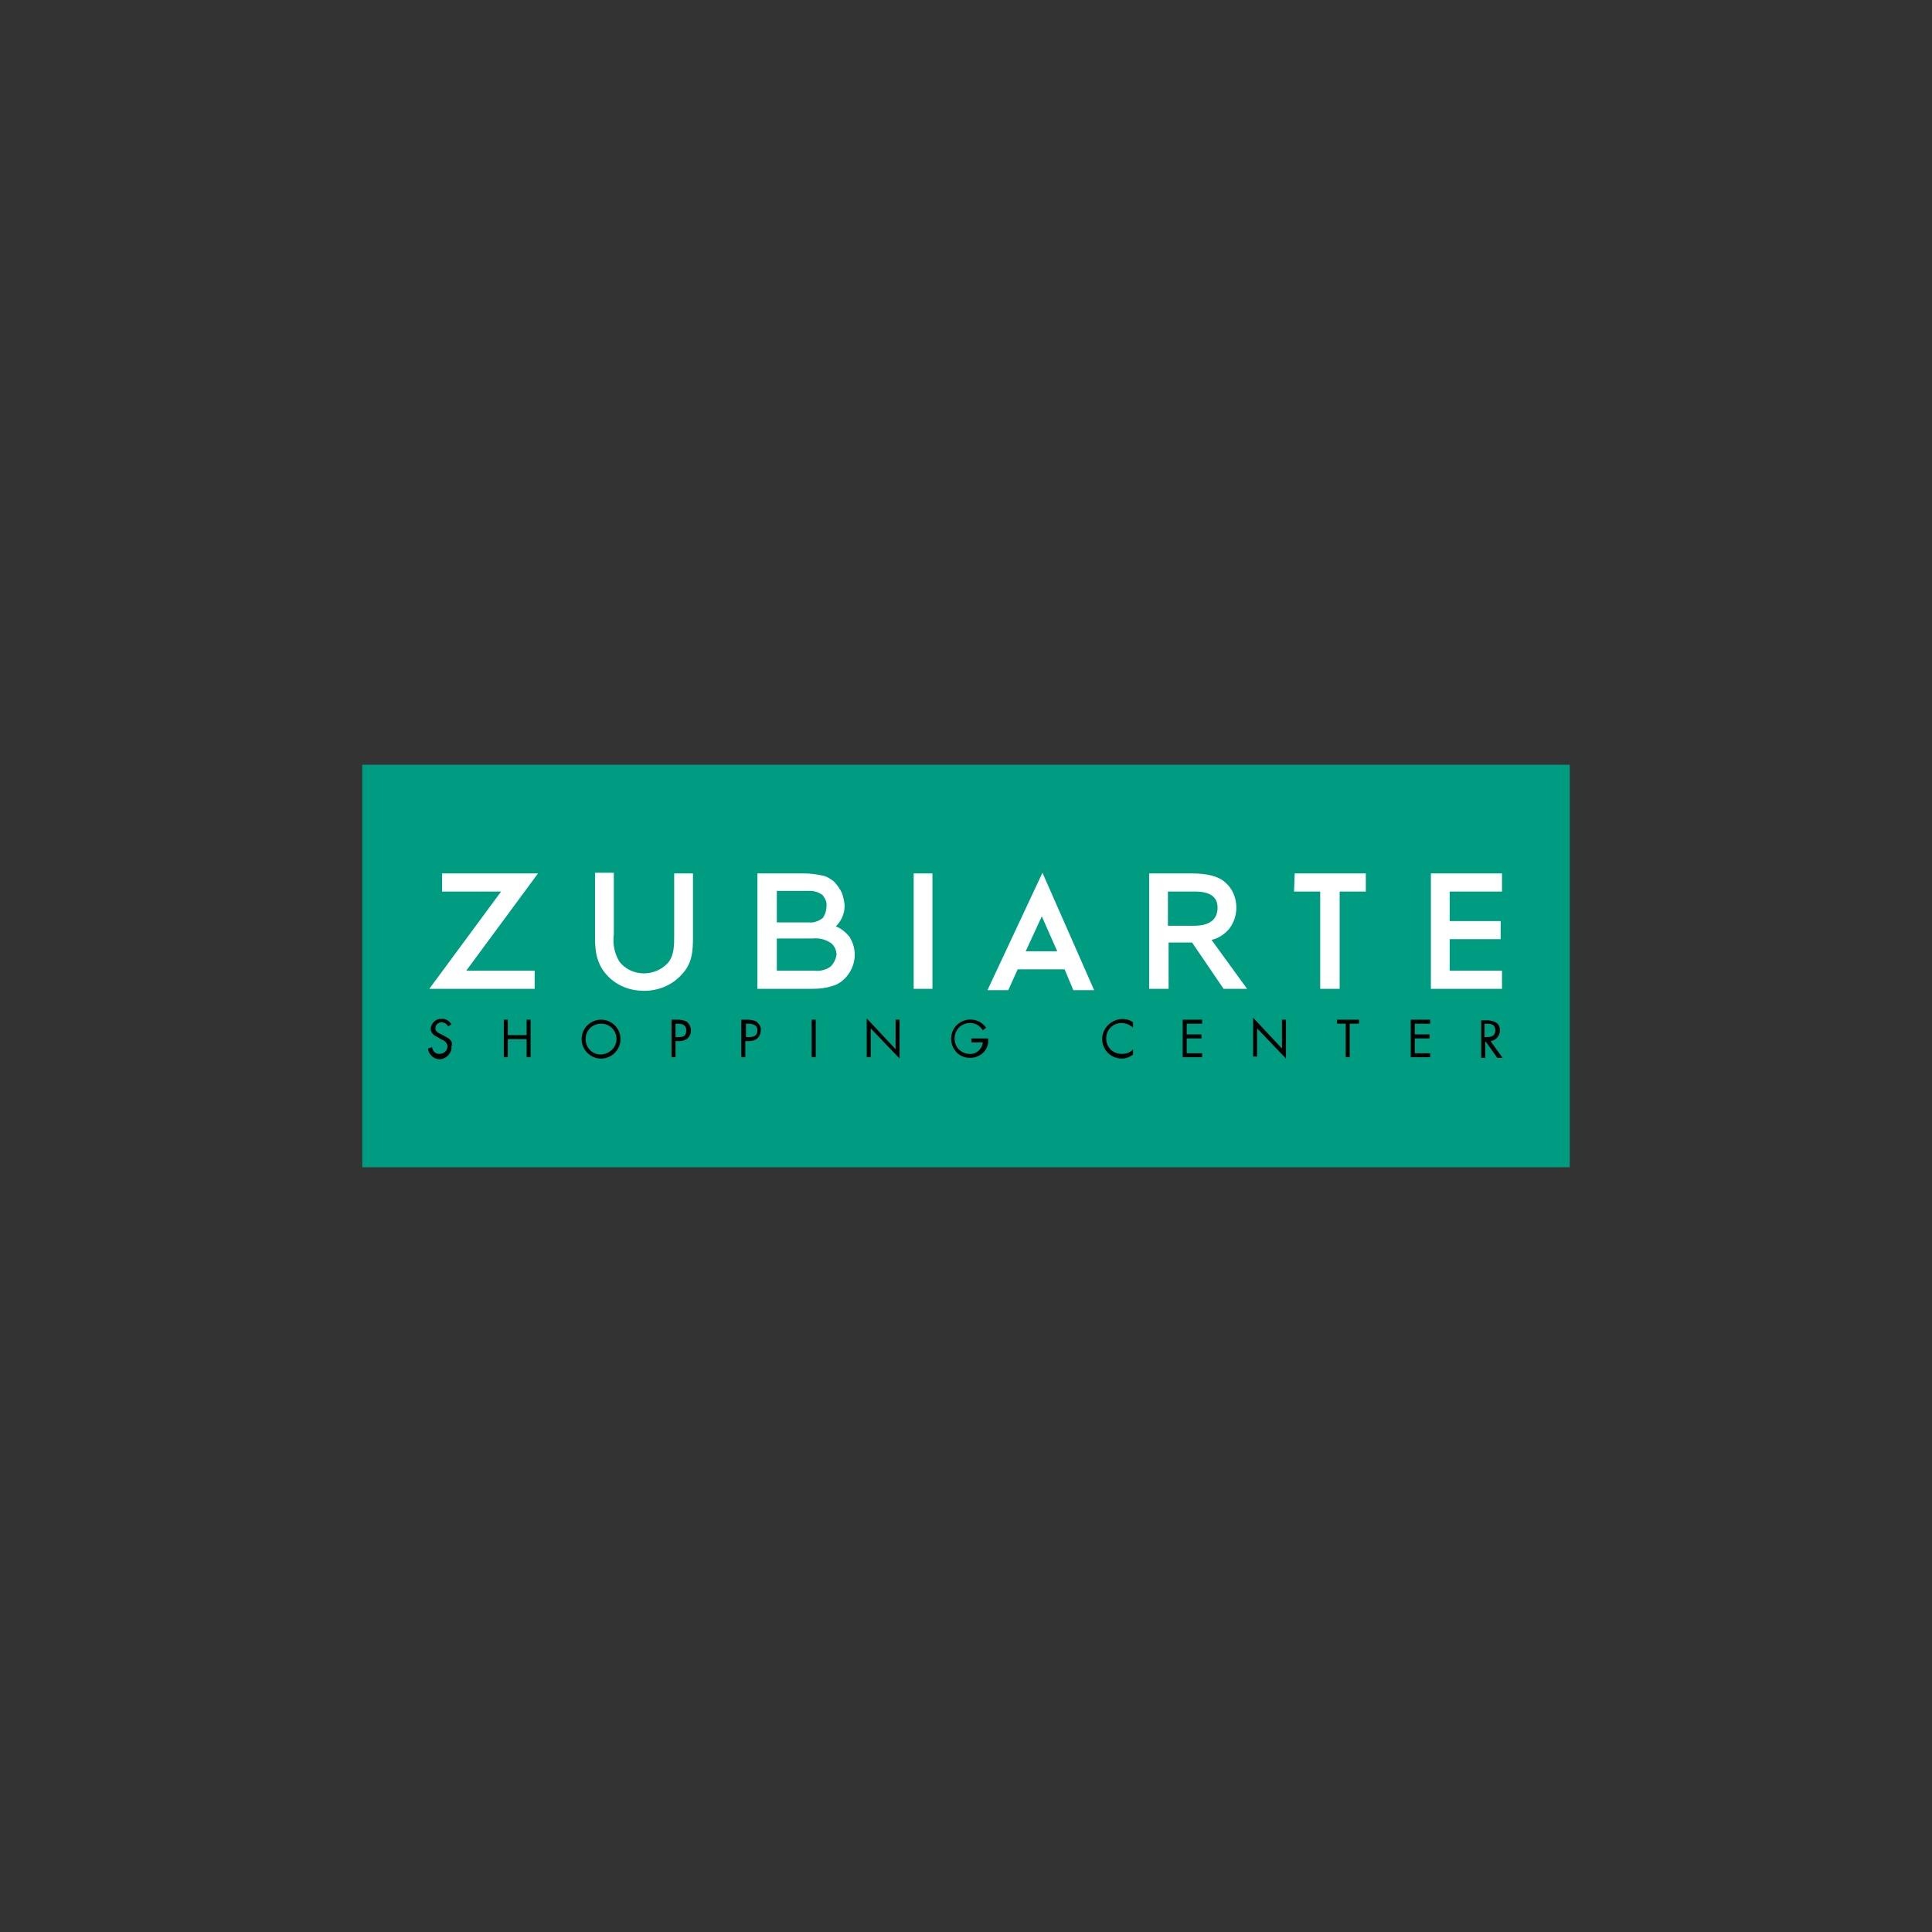 <?xml version="1.0" encoding="utf-8"?>
<!-- Generator: Adobe Illustrator 25.4.1, SVG Export Plug-In . SVG Version: 6.00 Build 0)  -->
<svg version="1.1" id="Capa_1" xmlns="http://www.w3.org/2000/svg" xmlns:xlink="http://www.w3.org/1999/xlink" x="0px" y="0px"
	 viewBox="0 0 288 288" style="enable-background:new 0 0 288 288;" xml:space="preserve">
<rect x="0" y="0" width="288" height="288" fill="#333333" stroke="none"/>
<style type="text/css">
	.st0{fill:#009C82;}
	.st1{fill-rule:evenodd;clip-rule:evenodd;fill:#FFFFFF;}
	.st2{fill-rule:evenodd;clip-rule:evenodd;}
</style>
<rect x="54" y="114" class="st0" width="180" height="60"/>
<path class="st1" d="M123.8,144.1c-0.7,0.5-1.6,0.7-2.4,0.6h-5.6v-4.8h5.3c1-0.1,1.9,0.1,2.8,0.7c0.5,0.4,0.8,1.1,0.8,1.7
	C124.6,143,124.3,143.6,123.8,144.1 M115.8,132.8h4.9c0.7,0,1.3,0.2,1.9,0.6c0.4,0.5,0.7,1.1,0.6,1.7c0,0.6-0.2,1.3-0.6,1.8
	c-0.6,0.4-1.3,0.7-2,0.6h-4.8L115.8,132.8z M124.6,138.1c0.8-0.8,1.3-1.9,1.3-3c0-0.7-0.2-1.4-0.4-2c-0.3-0.6-0.7-1.2-1.2-1.7
	c-0.5-0.4-1.1-0.8-1.8-0.9c-0.9-0.2-1.8-0.3-2.8-0.3h-6.8v17.2h8.2c1,0,2-0.1,2.9-0.4c0.8-0.2,1.4-0.6,2-1.2
	c1.6-1.7,1.9-4.2,0.6-6.2C126.1,139,125.4,138.4,124.6,138.1L124.6,138.1z M65.9,130.2v2.7h8.8l-10.7,14.5h15.7v-2.7H69.5l10.7-14.5
	H65.9z M103.3,130.2h-2.8v9.3c0,1.4,0,2.9-0.9,4c-0.9,1-2.2,1.6-3.6,1.6c-1.4,0-2.8-0.6-3.7-1.8c-0.7-1.2-1-2.6-0.8-4v-9.2h-2.8v9.6
	c0,2.1,0.2,4.1,2,5.9c1.4,1.4,3.3,2.1,5.3,2.1c2.1,0,4.1-0.8,5.5-2.3c1.7-1.7,1.8-3.6,1.8-5.7L103.3,130.2z M174.1,132.9h4
	c2.3,0,3.4,0.8,3.4,2.4c0,1.7-1.1,2.7-3.5,2.7h-3.9L174.1,132.9z M182.4,147.4h3.5l-5.3-7.3c1-0.2,1.9-0.8,2.6-1.6
	c0.7-0.9,1.1-2,1.1-3.2c0-1.5-0.6-2.9-1.7-3.8c-1-0.9-2.7-1.3-4.9-1.3h-6.4v17.2h2.9v-6.9h3.5L182.4,147.4z M192.9,132.9h3.9v14.5
	h2.9v-14.5h3.9v-2.7h-10.6L192.9,132.9z M223.9,132.9v-2.7h-10.6v17.2h10.6v-2.7h-7.8V140h7.6v-2.7h-7.6v-4.4L223.9,132.9z
	 M152.9,141.8l2.4-5.2l2.3,5.2H152.9z M155.4,130.1l-8.2,17.5h3.1l1.4-3.1h7l1.3,3.1h3.1L155.4,130.1z M136.2,147.4h2.8v-17.2h-2.8
	V147.4z"/>
<path class="st2" d="M89.6,152c-1.6,0-2.9,1.3-2.9,2.9c0,1.6,1.3,2.9,2.9,2.9c1.6,0,2.9-1.3,2.9-2.9C92.5,153.3,91.2,152,89.6,152
	 M89.6,157.2c-1.3,0-2.3-1-2.3-2.3c0-1.3,1-2.3,2.3-2.3c1.3,0,2.3,1,2.3,2.3c0,0,0,0,0,0C91.9,156.1,90.9,157.1,89.6,157.2
	L89.6,157.2z M223.6,153.6c0-1.2-1-1.5-2-1.5h-0.8v5.6h0.6v-2.4h0.1l1.7,2.4h0.8l-1.8-2.5C223,155.1,223.6,154.4,223.6,153.6z
	 M221.3,154.6v-2h0.2c0.8,0,1.4,0.1,1.4,1s-0.7,1-1.4,1H221.3z M111.6,154.6h-0.4v-2h0.2c0.7,0,1.5,0.1,1.5,1
	S112.2,154.6,111.6,154.6L111.6,154.6z M112.8,152.3c-0.4-0.2-0.9-0.3-1.4-0.3h-0.9v5.6h0.6v-2.4h0.5c0.5,0,0.9-0.1,1.3-0.4
	c0.3-0.3,0.5-0.7,0.5-1.2C113.5,153.1,113.2,152.7,112.8,152.3L112.8,152.3z M102.4,152.3c-0.4-0.2-0.9-0.3-1.4-0.3h-0.9v5.6h0.6
	v-2.4h0.5c0.5,0,0.9-0.1,1.3-0.4c0.3-0.3,0.5-0.7,0.5-1.2C103,153.1,102.8,152.7,102.4,152.3L102.4,152.3z M101.1,154.6h-0.4v-2h0.2
	c0.7,0,1.4,0.1,1.4,1S101.8,154.6,101.1,154.6L101.1,154.6z M210.3,157.6h2.9V157h-2.3v-2.2h2.2v-0.6h-2.2v-1.6h2.3v-0.6h-2.9V157.6
	z M199.3,152.6h1.3v5h0.6v-5h1.4V152h-3.3L199.3,152.6z M191.1,156.3l-4.3-4.6v5.8h0.6v-4.2l4.3,4.5v-5.8h-0.6V156.3z M164.3,154.9
	c0,1.6,1.3,2.9,2.9,2.9c0.6,0,1.2-0.2,1.7-0.6v-0.8c-0.4,0.5-1,0.7-1.7,0.7c-1.3,0-2.3-1-2.3-2.3c0-1.3,1-2.3,2.3-2.3
	c0.6,0,1.3,0.3,1.7,0.7v-0.8c-0.5-0.4-1.1-0.5-1.7-0.5C165.6,152,164.3,153.3,164.3,154.9z M176.3,157.6h2.9v-0.6h-2.3v-2.2h2.2
	v-0.6h-2.2v-1.6h2.3v-0.6h-2.9V157.6z M78.5,154.3h-2.8v-2.3h-0.6v5.6h0.6v-2.7h2.8v2.7h0.6v-5.6h-0.6L78.5,154.3z M66.2,154.4
	l-0.4-0.2c-0.4-0.2-0.9-0.4-0.9-0.9c0-0.5,0.4-0.9,0.9-0.9c0,0,0,0,0,0c0.4,0,0.8,0.2,1,0.6l0.5-0.3c-0.3-0.5-0.9-0.9-1.5-0.8
	c-0.8-0.1-1.5,0.6-1.6,1.4c0,0,0,0,0,0c0,0.8,0.6,1.1,1.2,1.4l0.3,0.2c0.5,0.2,1,0.5,1,1.1c0,0.6-0.5,1.1-1.2,1.1
	c-0.6,0-1-0.4-1.1-1l-0.6,0.2c0.1,1,1,1.7,1.9,1.6s1.7-1,1.6-1.9l0,0C67.6,155.1,66.9,154.8,66.2,154.4L66.2,154.4z M133.5,156.4
	l-4.3-4.6v5.8h0.6v-4.3l4.3,4.5v-5.8h-0.6L133.5,156.4z M144.8,154.8v0.6h1.7c-0.1,1-1,1.8-2,1.7c-0.6,0-1.2-0.3-1.6-0.7
	c-0.4-0.4-0.6-1-0.6-1.6c0-1.3,1-2.3,2.3-2.3c0.8,0,1.5,0.4,1.9,1.1l0.5-0.4c-0.9-1.3-2.7-1.6-4-0.7c-1.3,0.9-1.6,2.7-0.7,4
	c0.5,0.8,1.4,1.2,2.3,1.2c0.8,0,1.5-0.3,2.1-0.9c0.5-0.6,0.7-1.3,0.6-2L144.8,154.8z M121,157.6h0.6v-5.6H121V157.6z"/>
</svg>
